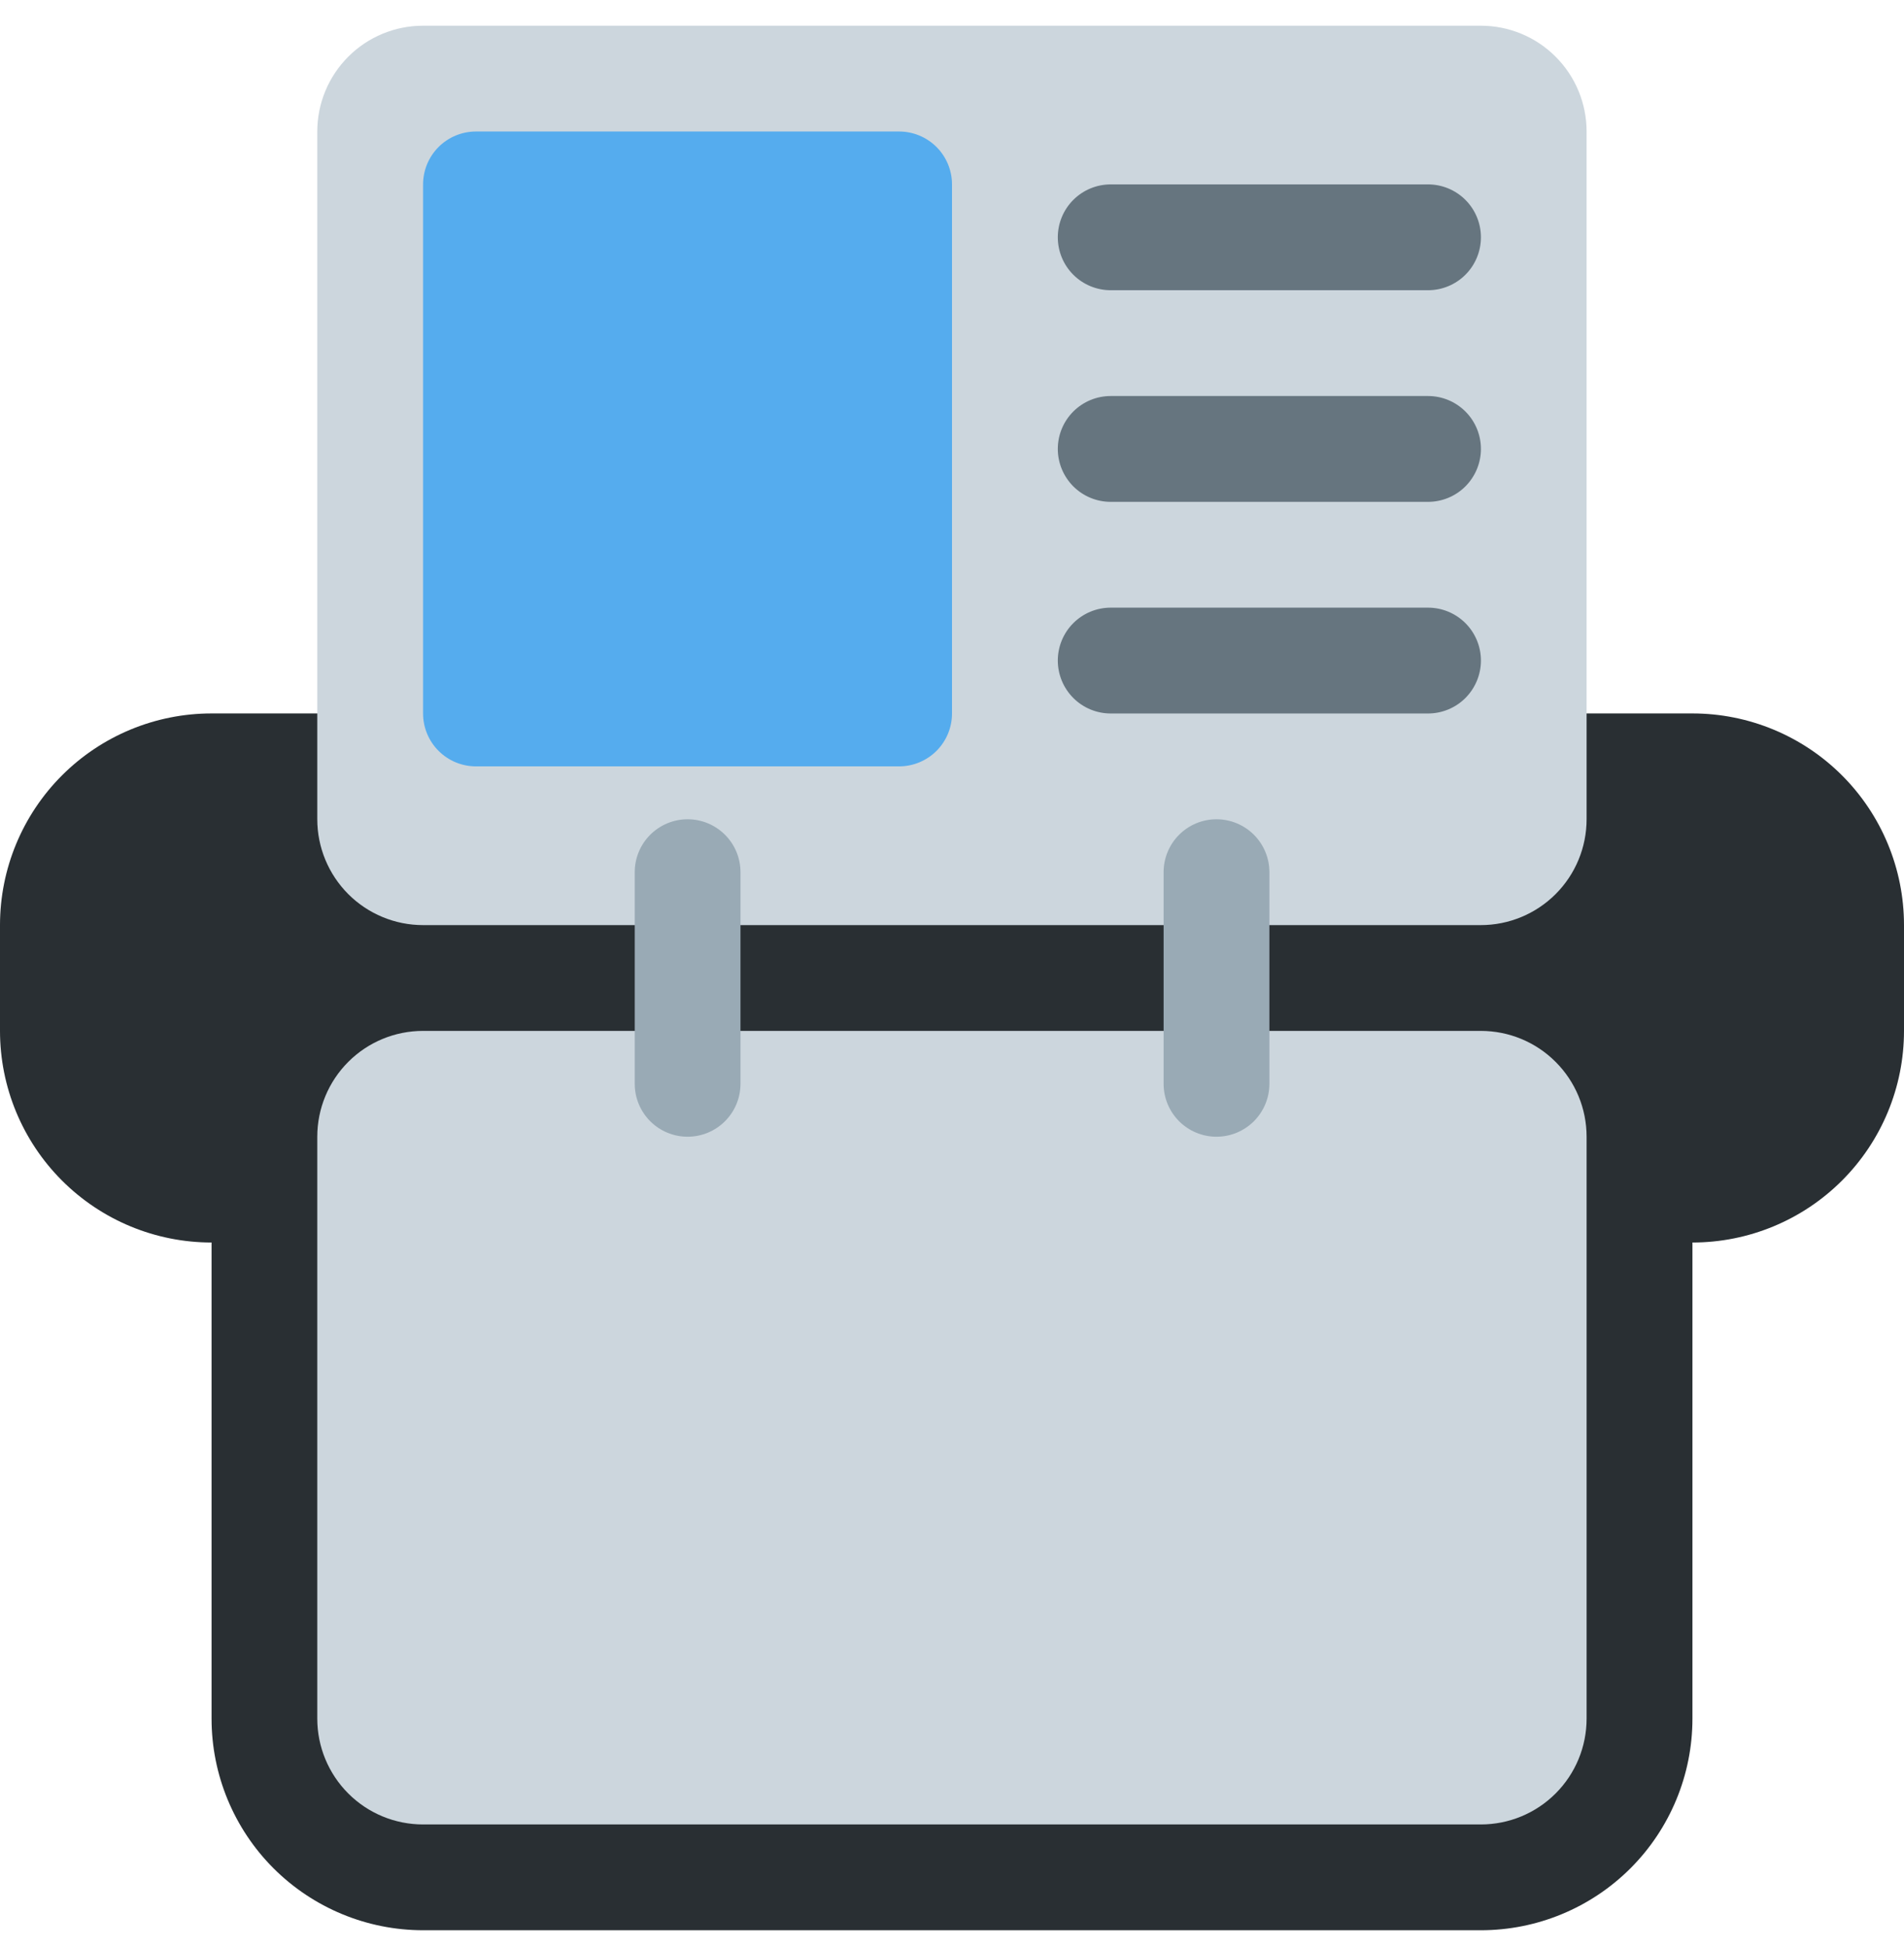 <svg width="44" height="45" viewBox="0 0 44 45" fill="none" xmlns="http://www.w3.org/2000/svg">
<g clip-path="url(#clip0_11167_23747)">
<path d="M39.111 16.482H4.889C3.592 16.482 2.349 16.997 1.432 17.914C0.515 18.831 0 20.075 0 21.371L0 23.816C0 25.112 0.515 26.356 1.432 27.273C2.349 28.19 3.592 28.705 4.889 28.705V39.705C4.889 41.001 5.404 42.245 6.321 43.162C7.238 44.078 8.481 44.593 9.778 44.593H34.222C35.519 44.593 36.762 44.078 37.679 43.162C38.596 42.245 39.111 41.001 39.111 39.705V28.705C40.408 28.705 41.651 28.19 42.568 27.273C43.485 26.356 44 25.112 44 23.816V21.371C44 20.075 43.485 18.831 42.568 17.914C41.651 16.997 40.408 16.482 39.111 16.482Z" fill="#292F33"/>
<path d="M36.665 18.927C36.665 19.575 36.408 20.197 35.949 20.656C35.491 21.114 34.869 21.372 34.221 21.372H9.776C9.128 21.372 8.506 21.114 8.048 20.656C7.59 20.197 7.332 19.575 7.332 18.927V3.038C7.332 2.39 7.59 1.768 8.048 1.31C8.506 0.851 9.128 0.594 9.776 0.594L34.221 0.594C34.869 0.594 35.491 0.851 35.949 1.31C36.408 1.768 36.665 2.39 36.665 3.038V18.927Z" fill="#CCD6DD"/>
<path d="M22 16.483C22 16.807 21.871 17.118 21.642 17.347C21.412 17.576 21.102 17.705 20.777 17.705H11C10.675 17.705 10.364 17.576 10.135 17.347C9.906 17.118 9.777 16.807 9.777 16.483V4.26C9.777 3.936 9.906 3.625 10.135 3.396C10.364 3.167 10.675 3.038 11 3.038H20.777C21.102 3.038 21.412 3.167 21.642 3.396C21.871 3.625 22 3.936 22 4.26V16.483Z" fill="#55ACEE"/>
<path d="M36.665 39.705C36.665 40.353 36.408 40.975 35.949 41.433C35.491 41.892 34.869 42.149 34.221 42.149H9.776C9.128 42.149 8.506 41.892 8.048 41.433C7.59 40.975 7.332 40.353 7.332 39.705V26.26C7.332 25.612 7.59 24.99 8.048 24.532C8.506 24.073 9.128 23.816 9.776 23.816H34.221C34.869 23.816 35.491 24.073 35.949 24.532C36.408 24.99 36.665 25.612 36.665 26.26V39.705Z" fill="#CCD6DD"/>
<path d="M34.223 5.482C34.223 5.807 34.094 6.118 33.865 6.347C33.636 6.576 33.325 6.705 33.001 6.705H25.668C25.343 6.705 25.032 6.576 24.803 6.347C24.574 6.118 24.445 5.807 24.445 5.482C24.445 5.158 24.574 4.847 24.803 4.618C25.032 4.389 25.343 4.26 25.668 4.26H33.001C33.325 4.26 33.636 4.389 33.865 4.618C34.094 4.847 34.223 5.158 34.223 5.482ZM34.223 10.371C34.223 10.695 34.094 11.006 33.865 11.236C33.636 11.465 33.325 11.594 33.001 11.594H25.668C25.343 11.594 25.032 11.465 24.803 11.236C24.574 11.006 24.445 10.695 24.445 10.371C24.445 10.047 24.574 9.736 24.803 9.507C25.032 9.278 25.343 9.149 25.668 9.149H33.001C33.325 9.149 33.636 9.278 33.865 9.507C34.094 9.736 34.223 10.047 34.223 10.371ZM34.223 15.26C34.223 15.584 34.094 15.895 33.865 16.125C33.636 16.354 33.325 16.483 33.001 16.483H25.668C25.343 16.483 25.032 16.354 24.803 16.125C24.574 15.895 24.445 15.584 24.445 15.26C24.445 14.936 24.574 14.625 24.803 14.396C25.032 14.167 25.343 14.038 25.668 14.038H33.001C33.325 14.038 33.636 14.167 33.865 14.396C34.094 14.625 34.223 14.936 34.223 15.26Z" fill="#66757F"/>
<path d="M17.112 25.038C17.112 25.363 16.984 25.673 16.754 25.903C16.525 26.132 16.214 26.261 15.89 26.261C15.566 26.261 15.255 26.132 15.026 25.903C14.797 25.673 14.668 25.363 14.668 25.038V20.149C14.668 19.825 14.797 19.514 15.026 19.285C15.255 19.056 15.566 18.927 15.89 18.927C16.214 18.927 16.525 19.056 16.754 19.285C16.984 19.514 17.112 19.825 17.112 20.149V25.038ZM29.335 25.038C29.335 25.363 29.206 25.673 28.977 25.903C28.747 26.132 28.437 26.261 28.112 26.261C27.788 26.261 27.477 26.132 27.248 25.903C27.019 25.673 26.89 25.363 26.89 25.038V20.149C26.89 19.825 27.019 19.514 27.248 19.285C27.477 19.056 27.788 18.927 28.112 18.927C28.437 18.927 28.747 19.056 28.977 19.285C29.206 19.514 29.335 19.825 29.335 20.149V25.038Z" fill="#99AAB5"/>
</g>
<defs>
<clipPath id="clip0_11167_23747">
<rect width="44" height="44" fill="white" transform="translate(0 0.594)"/>
</clipPath>
</defs>
</svg>
